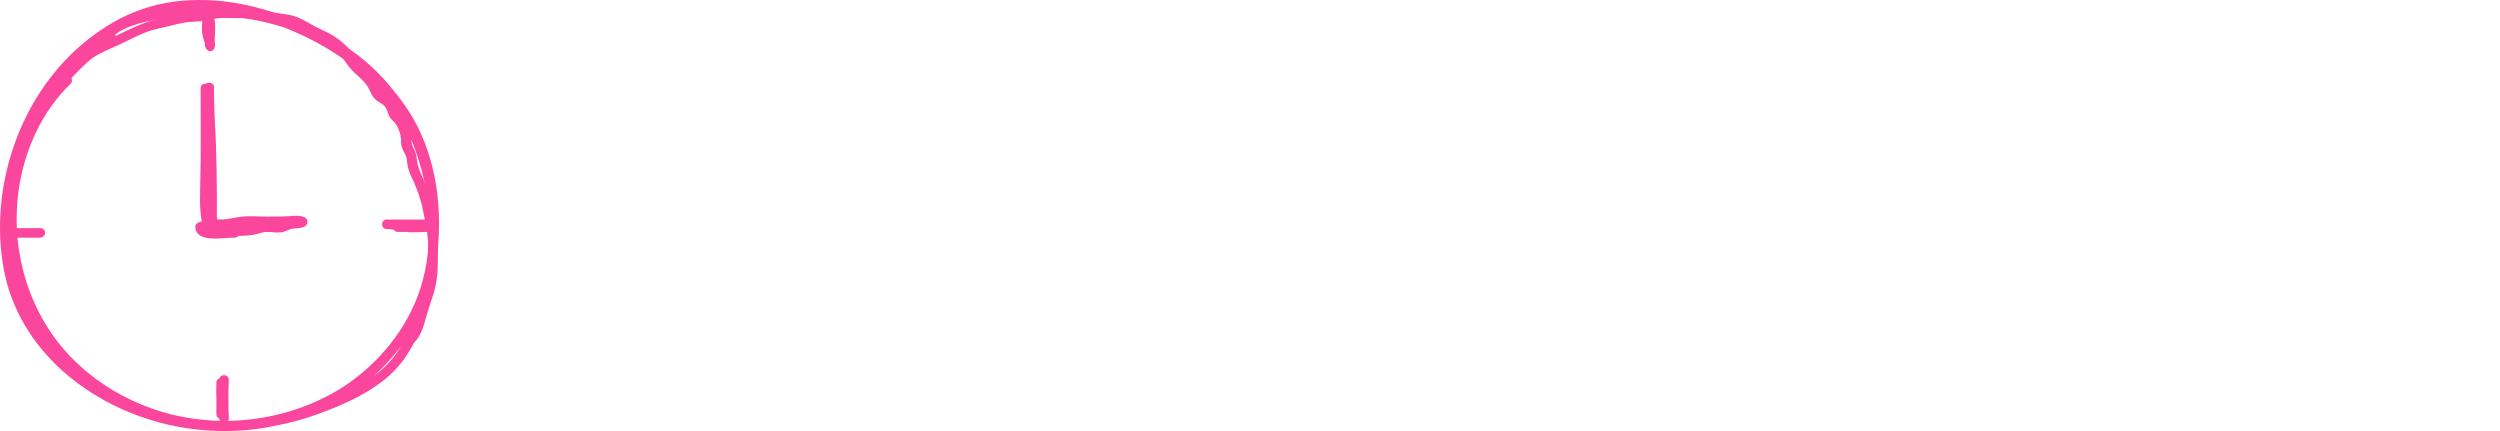 <svg width="870" height="150" viewBox="0 0 870 150" fill="none" xmlns="http://www.w3.org/2000/svg">
<path d="M22.159 26.573C0.738 47.33 -3.247 82.7 9.871 108.937C23.322 136.17 53.544 151.116 83.268 149.621C92.567 149.123 101.867 147.296 110.502 144.141C118.306 141.318 126.443 137.831 133.085 132.683C140.06 127.369 144.377 120.229 147.034 111.926C149.525 104.288 151.185 96.317 152.182 88.346C153.842 73.567 152.182 58.29 145.706 44.839C138.897 30.89 126.941 20.263 113.657 12.624C100.206 4.986 84.597 -0.162 68.987 0.004C61.515 0.004 53.876 1.332 46.902 4.155C40.093 6.812 33.783 10.964 28.137 15.779C6.55 34.378 -3.745 65.43 1.236 93.328C6.384 121.89 31.293 141.484 58.526 147.794C73.305 151.116 88.914 150.783 103.361 146.134C117.974 141.484 130.76 132.351 139.894 120.063C149.359 107.443 153.344 91.501 152.514 75.892C151.684 60.449 146.702 44.175 137.237 31.887C117.476 6.148 80.445 -3.151 49.559 4.487C44.743 5.65 38.267 7.476 35.61 12.126C34.614 13.953 37.437 15.779 38.599 13.787C39.761 11.794 42.086 10.632 44.245 9.635C47.068 8.473 49.891 7.642 52.88 7.144C59.19 5.816 65.5 5.152 71.976 5.318C88.582 5.484 105.52 9.967 119.303 19.433C125.945 23.916 131.923 29.562 136.406 36.038C140.558 42.182 143.713 49.157 145.872 56.297C150.189 70.412 150.853 85.855 146.37 100.136C141.886 114.251 131.923 126.373 119.635 134.51C107.513 142.315 93.232 146.3 78.951 146.466C52.382 146.632 23.986 134.012 10.867 109.933C4.225 97.811 2.731 83.862 4.059 70.412C5.554 56.961 10.203 43.677 17.842 32.551C25.48 21.259 36.44 11.628 49.227 6.978C63.175 1.831 78.453 2.993 92.401 7.31C106.35 11.628 119.967 19.267 130.262 29.562C140.558 39.691 146.868 52.976 148.695 67.257C150.687 81.87 148.362 97.313 143.713 111.262C141.056 119.399 136.738 126.207 129.764 131.023C122.956 135.672 115.151 139.159 107.346 141.816C91.737 146.964 74.633 148.126 58.692 143.975C45.573 140.488 33.451 133.514 24.152 123.716C4.723 103.125 0.406 71.076 12.694 45.669C15.683 39.525 19.669 33.88 24.65 29.064C25.979 27.403 23.654 25.078 22.159 26.573Z" fill="#FA469D"/>
<path d="M21.163 30.06C22.159 28.898 22.823 27.569 23.82 26.407C24.65 25.245 25.812 24.414 26.643 23.252C27.473 22.256 28.303 21.093 28.968 20.263C29.3 19.765 29.798 19.267 30.296 18.934C30.462 18.768 30.462 18.768 30.794 18.602C30.96 18.602 31.126 18.436 31.126 18.436C31.126 18.436 31.624 18.27 31.292 18.27C30.628 17.938 29.964 17.772 29.466 17.44C29.632 17.606 29.798 17.938 29.964 18.104C30.462 18.768 31.458 19.267 32.289 18.768C32.953 18.27 33.451 17.274 32.953 16.444C32.787 16.277 32.621 15.945 32.455 15.779C32.123 15.281 31.292 14.783 30.628 14.949C29.3 15.447 28.137 16.277 27.141 17.44C26.643 17.938 26.145 18.602 25.812 19.101C25.314 19.765 25.148 20.097 24.65 20.595C23.654 21.757 22.491 22.754 21.495 23.916C20.499 25.078 19.834 26.573 18.838 27.569C18.174 28.234 18.174 29.23 18.838 29.894C19.336 30.724 20.499 30.724 21.163 30.06Z" fill="#FA469D"/>
<path d="M22.657 29.562C22.491 27.901 23.986 26.241 24.982 25.244C26.311 23.916 27.805 22.588 29.134 21.259C30.462 19.931 31.458 18.768 33.119 17.772C35.278 16.61 37.603 15.779 39.595 14.451C41.09 13.454 40.26 10.798 38.267 11.296C34.281 12.458 31.126 14.783 28.137 17.44C26.477 18.768 24.65 20.097 23.322 21.757C21.827 23.418 21.163 25.743 20.167 27.569C19.336 29.23 21.495 31.223 22.657 29.562C24.982 26.905 27.639 24.248 30.296 21.757C32.953 19.267 35.776 18.104 39.097 16.61C42.584 15.115 45.905 13.289 49.393 11.794C53.046 10.133 56.865 9.635 60.684 8.639C62.511 8.141 64.172 7.809 65.998 7.643C67.659 7.477 69.319 7.476 70.98 7.31C72.807 6.978 74.467 6.48 76.294 6.314C78.287 6.148 80.445 6.314 82.438 6.314C84.098 6.314 85.759 6.314 87.42 6.48C89.412 6.646 91.239 7.144 93.066 7.477C97.051 8.141 100.704 8.307 104.191 10.299C105.852 11.296 107.346 12.126 109.007 12.956C110.668 13.787 112.494 14.451 113.989 15.447C115.483 16.444 116.812 17.606 117.974 18.768C119.302 20.097 120.299 21.757 121.461 23.252C123.454 25.909 126.775 27.735 128.27 30.724C128.934 32.053 129.432 33.381 130.594 34.544C131.591 35.54 133.085 36.038 133.915 37.035C134.912 38.197 134.912 39.858 135.908 41.186C136.406 41.684 136.904 42.182 137.403 42.681C137.901 43.345 138.399 44.175 138.731 45.005C139.395 46.5 139.561 47.828 139.561 49.323C139.561 51.149 140.226 52.312 141.056 53.806C141.72 54.969 141.554 56.463 141.886 57.792C142.218 59.452 142.883 61.113 143.713 62.607C145.207 66.094 146.536 69.416 147.2 73.235C148.03 77.386 149.027 81.704 149.027 86.021C149.027 90.173 149.027 94.324 148.362 98.476C147.698 102.129 146.038 105.284 145.207 108.771C144.377 111.926 143.713 115.247 141.056 117.572C139.395 118.901 141.72 121.391 143.381 119.897C145.872 117.904 147.034 114.915 147.864 111.926C148.695 108.771 149.691 105.782 150.687 102.793C151.85 99.306 152.348 95.487 152.348 91.833C152.348 87.682 152.68 83.697 151.85 79.545C151.019 75.726 150.521 71.74 149.525 67.921C148.528 64.268 146.37 60.947 145.373 57.294C145.041 55.965 145.041 54.304 144.543 52.976C144.377 52.312 143.879 51.814 143.713 51.149C143.215 50.153 143.215 49.323 143.215 48.16C143.215 45.171 141.72 41.684 139.561 39.525C138.897 38.861 138.399 38.363 138.067 37.533C137.735 36.869 137.569 36.038 137.237 35.54C136.406 34.212 134.912 33.547 133.749 32.551C132.421 31.555 132.089 29.894 131.259 28.566C130.428 26.905 129.1 25.743 127.771 24.58C126.443 23.418 125.114 22.09 124.118 20.595C122.956 18.934 121.793 17.44 120.465 15.945C117.808 13.289 114.819 11.628 111.498 10.133C107.845 8.473 104.523 5.816 100.538 5.152C98.711 4.82 96.885 4.654 95.058 4.321C93.066 3.989 91.073 3.325 88.914 3.159C85.095 2.661 81.109 2.827 77.29 2.993C75.463 2.993 73.637 3.491 71.81 3.989C69.818 4.487 67.659 4.321 65.666 4.487C63.507 4.654 61.515 5.152 59.356 5.65C57.197 6.148 54.873 6.48 52.714 7.144C48.562 8.473 44.411 10.466 40.425 12.458C36.772 14.285 32.787 15.447 29.632 18.104C26.311 20.927 23.156 23.916 20.665 27.403C21.495 28.067 22.491 28.732 23.322 29.396C24.152 27.569 24.816 25.577 25.979 24.082C27.141 22.588 28.968 21.591 30.296 20.429C33.119 17.938 35.776 15.945 39.429 14.783C38.931 13.787 38.599 12.79 38.101 11.628C35.776 13.122 33.119 13.953 30.794 15.447C28.968 16.61 27.805 18.27 26.311 19.599C23.322 22.588 19.17 25.743 19.834 30.392C19.668 32.551 22.823 31.721 22.657 29.562Z" fill="#FA469D"/>
<path d="M73.139 77.885C73.139 73.899 73.472 70.08 73.804 66.26C74.136 62.275 74.136 58.124 74.136 54.138C74.136 46.168 74.136 38.197 74.136 30.226C72.973 30.226 71.811 30.226 70.815 30.226C70.815 42.348 71.645 54.471 71.811 66.427C71.811 69.416 71.811 72.239 71.811 75.228C71.811 76.722 71.977 78.383 73.305 79.213C74.634 80.043 76.793 79.711 78.121 79.545C80.944 79.213 83.767 78.549 86.59 78.549C89.911 78.549 93.232 78.715 96.553 78.715C97.882 78.715 99.21 78.715 100.705 78.549C101.701 78.383 103.196 78.217 104.026 78.715C104.026 77.718 104.026 76.722 104.026 75.726C102.864 76.39 101.203 75.892 99.874 76.39C98.38 76.888 97.218 77.552 95.723 77.552C94.229 77.552 92.734 77.22 91.073 77.386C89.413 77.552 87.918 78.217 86.258 78.383C83.435 78.715 80.446 78.549 77.623 77.885C74.8 77.22 71.811 76.39 69.154 77.386C68.49 77.718 67.826 78.217 67.992 79.047C68.324 84.859 78.121 82.534 81.774 82.7C81.774 81.538 81.774 80.375 81.774 79.379C79.616 79.545 77.291 79.047 75.298 78.217C74.136 77.885 73.804 77.386 73.472 76.224C72.475 71.574 73.139 66.593 73.139 61.943C73.305 51.648 73.139 41.186 73.139 30.724C73.139 28.566 69.818 28.566 69.818 30.724C69.818 42.348 69.984 53.972 69.652 65.762C69.652 68.585 69.486 71.242 69.818 74.065C69.984 75.726 70.15 77.718 70.981 79.213C71.811 80.541 73.139 81.206 74.634 81.538C76.959 82.202 79.284 82.866 81.774 82.7C83.933 82.534 83.933 79.379 81.774 79.379C79.782 79.379 77.955 79.545 75.962 79.711C74.966 79.711 73.804 79.711 72.807 79.545C72.309 79.545 71.977 79.213 71.645 79.213C71.313 79.213 71.479 79.047 71.479 79.213C71.147 79.711 70.648 80.375 70.316 80.874C73.139 79.711 76.128 81.206 78.951 81.704C81.94 82.202 85.261 82.202 88.251 81.704C89.911 81.372 91.406 80.707 93.066 80.707C94.561 80.707 96.221 81.04 97.716 80.874C99.21 80.707 100.539 79.711 102.033 79.545C103.528 79.379 104.69 79.545 106.185 78.715C107.181 78.05 107.347 76.39 106.185 75.726C104.524 74.895 102.531 75.061 100.539 75.228C98.048 75.394 95.391 75.394 92.9 75.394C90.077 75.394 87.254 75.061 84.431 75.394C81.94 75.56 79.45 76.39 76.793 76.39C76.294 76.39 75.63 76.224 75.132 76.39C75.63 76.224 75.298 77.054 75.464 76.556C75.63 76.224 75.464 75.726 75.464 75.394C75.464 72.571 75.464 69.748 75.464 66.925C75.464 61.279 75.298 55.467 75.132 49.821C74.8 43.345 74.468 36.868 74.468 30.392C74.468 28.233 71.147 28.233 71.147 30.392C71.147 38.363 71.147 46.334 71.147 54.304C71.147 58.29 71.147 62.275 70.815 66.094C70.483 70.08 70.15 74.065 70.15 78.05C69.818 80.043 73.139 80.043 73.139 77.885Z" fill="#FA469D"/>
<path d="M70.481 5.483C70.481 7.476 70.149 9.303 70.315 11.295C70.481 12.292 70.647 13.122 70.979 14.118C71.145 14.45 71.311 14.949 71.311 15.281C71.311 15.447 71.311 15.447 71.311 15.613C71.311 15.447 71.311 15.447 71.311 15.613C71.311 15.779 71.311 16.111 71.311 16.277C72.474 16.277 73.636 16.277 74.632 16.277C74.632 12.79 75.297 9.303 74.466 5.816C74.3 5.317 73.802 4.819 73.304 4.653C72.972 4.653 72.806 4.487 72.474 4.487C71.644 4.321 70.647 4.819 70.481 5.649C70.315 6.48 70.813 7.476 71.644 7.642C71.976 7.642 72.142 7.808 72.474 7.808C72.142 7.476 71.644 6.978 71.311 6.646C71.644 7.974 71.644 9.469 71.644 11.129C71.644 12.79 71.478 14.45 71.478 16.111C71.478 16.941 72.308 17.772 73.138 17.772C74.134 17.772 74.632 17.107 74.799 16.111C74.965 15.115 74.632 14.118 74.3 13.122C74.134 12.79 73.968 12.292 73.802 11.96C73.802 11.793 73.636 11.461 73.636 11.295C73.636 11.129 73.636 11.129 73.636 11.295C73.636 11.129 73.636 11.129 73.636 10.963C73.47 8.971 73.802 7.144 73.802 5.151C73.802 4.321 72.972 3.491 72.142 3.491C71.145 3.823 70.481 4.487 70.481 5.483Z" fill="#FA469D"/>
<path d="M6.053 82.7C8.71 82.7 11.367 82.7 14.023 82.7C14.854 82.7 15.684 81.87 15.684 81.04C15.684 80.043 15.02 79.379 14.023 79.379C10.702 79.379 7.381 79.379 4.06 79.379C3.23 79.379 2.399 80.209 2.399 81.04C2.399 82.036 3.064 82.7 4.06 82.7C7.381 82.7 10.702 82.7 14.023 82.7C14.854 82.7 15.684 81.87 15.684 81.04C15.684 80.043 15.02 79.379 14.023 79.379C11.367 79.379 8.71 79.379 6.053 79.379C5.222 79.379 4.392 80.209 4.392 81.04C4.392 81.87 5.222 82.7 6.053 82.7Z" fill="#FA469D"/>
<path d="M139.064 77.386C138.897 77.386 138.731 77.386 138.399 77.386C136.241 77.386 136.241 80.708 138.399 80.708C141.72 80.708 144.876 80.708 148.197 80.708C148.197 79.545 148.197 78.383 148.197 77.386C145.872 77.386 143.547 77.719 141.388 77.386C139.064 77.054 136.905 76.39 134.58 76.39C132.421 76.39 132.421 79.711 134.58 79.711C138.897 79.711 143.215 79.711 147.698 79.711C149.857 79.711 149.857 76.39 147.698 76.39C143.381 76.39 139.064 76.39 134.58 76.39C134.58 77.552 134.58 78.715 134.58 79.711C136.905 79.711 139.064 80.376 141.388 80.708C143.713 81.04 146.038 80.708 148.363 80.708C150.521 80.708 150.521 77.386 148.363 77.386C145.042 77.386 141.886 77.386 138.565 77.386C136.407 77.386 136.407 80.708 138.565 80.708C138.731 80.708 138.897 80.708 139.23 80.708C141.388 80.874 141.388 77.386 139.064 77.386Z" fill="#FA469D"/>
<path d="M78.619 136.668C78.619 136.004 78.951 135.34 79.117 134.676C79.449 133.846 79.615 133.015 79.615 132.185C79.615 130.026 76.294 130.026 76.294 132.185C76.128 136.669 76.128 141.152 76.294 145.636C76.294 147.794 79.615 147.794 79.615 145.636C79.781 143.477 79.117 141.484 78.785 139.491C78.453 137.499 78.619 135.34 78.619 133.181C77.457 133.181 76.294 133.181 75.298 133.181C75.298 136.835 75.298 140.488 75.298 144.141C75.298 146.3 78.619 146.3 78.619 144.141C78.619 140.488 78.619 136.835 78.619 133.181C78.619 131.023 75.298 131.023 75.298 133.181C75.298 135.34 75.132 137.665 75.464 139.824C75.796 141.816 76.46 143.643 76.294 145.47C77.457 145.47 78.619 145.47 79.615 145.47C79.449 140.986 79.449 136.502 79.615 132.019C78.453 132.019 77.29 132.019 76.294 132.019C76.294 132.683 75.962 133.347 75.796 134.012C75.464 134.842 75.298 135.672 75.298 136.502C75.132 138.827 78.453 138.827 78.619 136.668Z" fill="#FA469D"/>
</svg>
